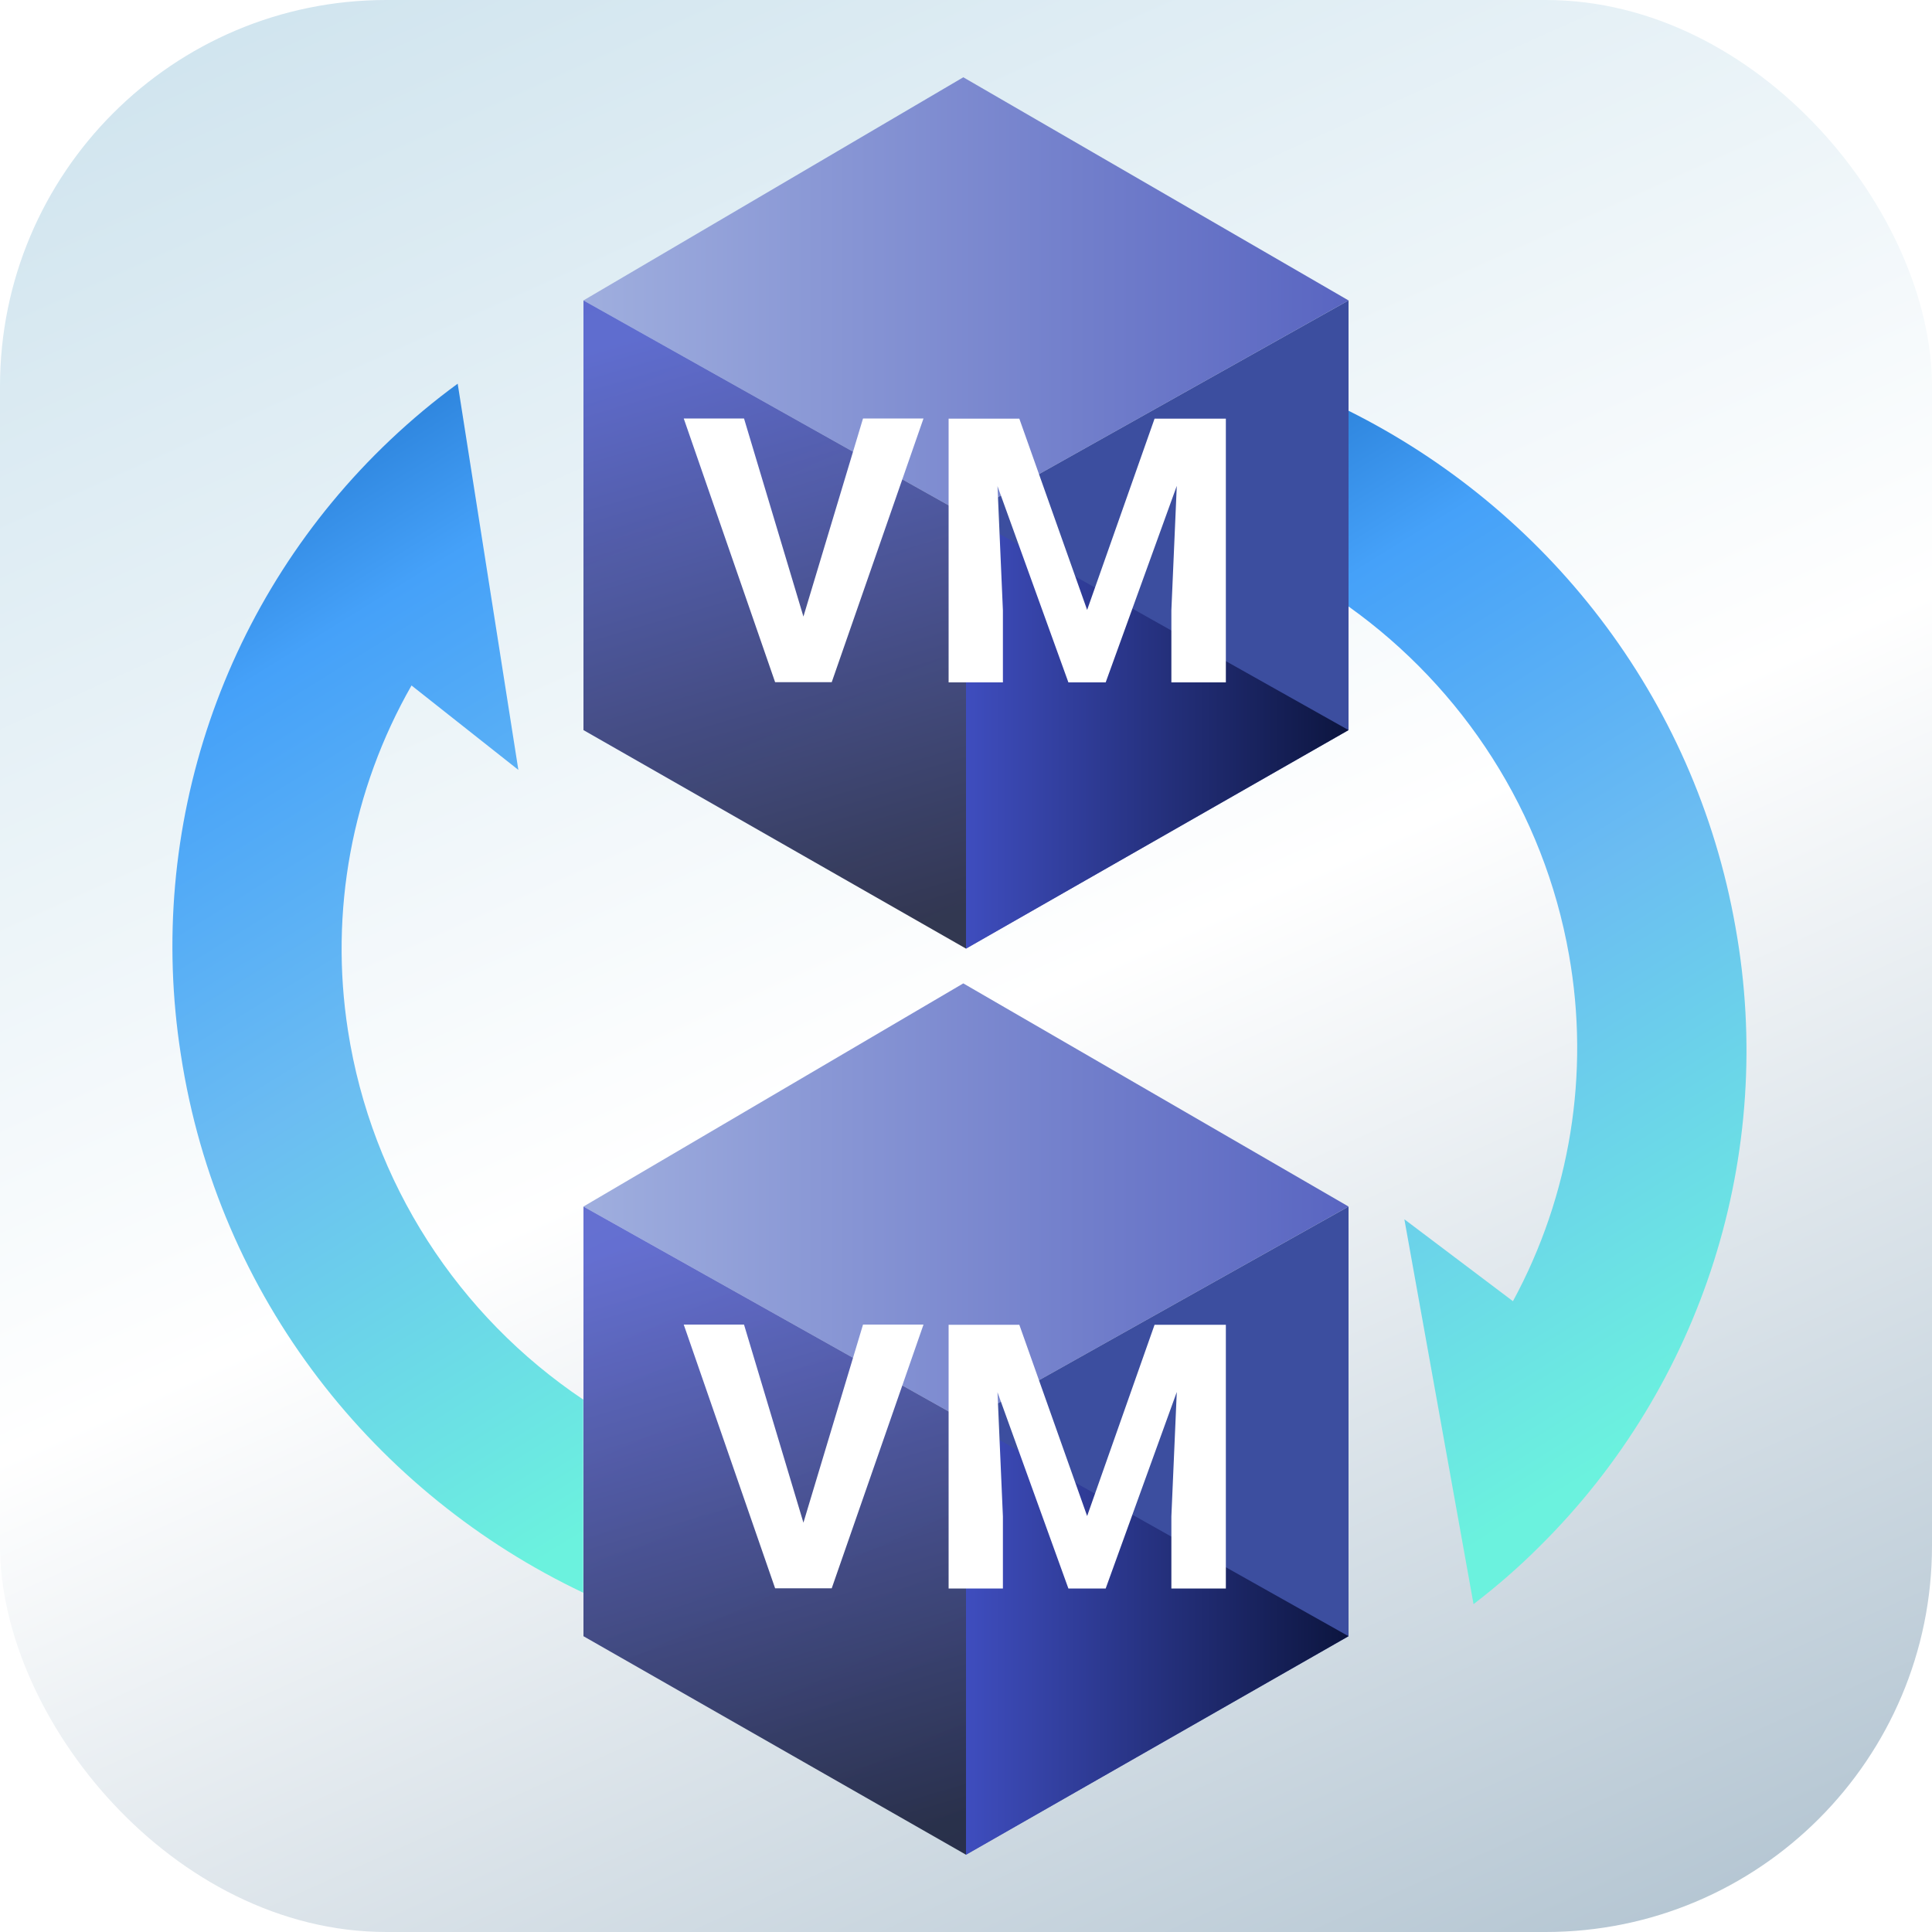 <?xml version="1.0" encoding="UTF-8"?>
<svg xmlns="http://www.w3.org/2000/svg" xmlns:xlink="http://www.w3.org/1999/xlink" id="_圖層_1" data-name="圖層 1" viewBox="0 0 100 100">
  <defs>
    <style>      .cls-1 {        fill: url(#_未命名漸層_10-2);      }      .cls-1, .cls-2, .cls-3, .cls-4, .cls-5, .cls-6, .cls-7, .cls-8, .cls-9, .cls-10, .cls-11 {        stroke-width: 0px;      }      .cls-1, .cls-2, .cls-3, .cls-4, .cls-5, .cls-6, .cls-7, .cls-8, .cls-11 {        fill-rule: evenodd;      }      .cls-1, .cls-7, .cls-8, .cls-11 {        isolation: isolate;        opacity: .8;      }      .cls-2 {        fill: url(#_未命名漸層_14);      }      .cls-3 {        fill: url(#_未命名漸層_18);      }      .cls-4 {        fill: url(#_未命名漸層_17);      }      .cls-12 {        filter: url(#drop-shadow-1);      }      .cls-5 {        fill: url(#_未命名漸層_17-2);      }      .cls-6 {        fill: #3c4e9f;      }      .cls-13 {        filter: url(#drop-shadow-2);      }      .cls-7 {        fill: url(#_未命名漸層_10-4);      }      .cls-8 {        fill: url(#_未命名漸層_10);      }      .cls-9 {        fill: url(#_未命名漸層_7);      }      .cls-10 {        fill: #fff;      }      .cls-11 {        fill: url(#_未命名漸層_10-3);      }    </style>
    <linearGradient id="_未命名漸層_7" data-name="未命名漸層 7" x1="-899.68" y1="444.12" x2="-899.14" y2="442.92" gradientTransform="translate(89991 44402.16) scale(100 -100)" gradientUnits="userSpaceOnUse">
      <stop offset="0" stop-color="#cce2ed"></stop>
      <stop offset=".52" stop-color="#fff"></stop>
      <stop offset="1" stop-color="#adc0ce"></stop>
    </linearGradient>
    <linearGradient id="_未命名漸層_18" data-name="未命名漸層 18" x1="38.01" y1="74.64" x2="2.87" y2="17.99" gradientUnits="userSpaceOnUse">
      <stop offset="0" stop-color="#6bf2de"></stop>
      <stop offset=".4" stop-color="#6bbcf2"></stop>
      <stop offset=".7" stop-color="#45a1f9"></stop>
      <stop offset="1" stop-color="#0a59b2"></stop>
    </linearGradient>
    <linearGradient id="_未命名漸層_14" data-name="未命名漸層 14" x1="88.84" y1="72.33" x2="54.13" y2="16.39" gradientUnits="userSpaceOnUse">
      <stop offset="0" stop-color="#6bf2de"></stop>
      <stop offset=".4" stop-color="#6bbcf2"></stop>
      <stop offset=".7" stop-color="#45a1f9"></stop>
      <stop offset="1" stop-color="#0a59b2"></stop>
    </linearGradient>
    <linearGradient id="_未命名漸層_17" data-name="未命名漸層 17" x1="-883.8" y1="421.03" x2="-882.7" y2="421.03" gradientTransform="translate(31847 8857.01) scale(36 -21)" gradientUnits="userSpaceOnUse">
      <stop offset="0" stop-color="#9faede"></stop>
      <stop offset="1" stop-color="#5965c1"></stop>
    </linearGradient>
    <linearGradient id="_未命名漸層_10" data-name="未命名漸層 10" x1="-958.86" y1="430.48" x2="-959.05" y2="429.38" gradientTransform="translate(-17221 13145.53) rotate(-180) scale(18 30.5)" gradientUnits="userSpaceOnUse">
      <stop offset="0" stop-color="#3f4cc5"></stop>
      <stop offset="1" stop-color="#000626"></stop>
    </linearGradient>
    <linearGradient id="_未命名漸層_10-2" data-name="未命名漸層 10" x1="-858.5" y1="420.08" x2="-857.4" y2="420.08" gradientTransform="translate(15503 8608.76) scale(18 -20.4)" xlink:href="#_未命名漸層_10"></linearGradient>
    <filter id="drop-shadow-1" filterUnits="userSpaceOnUse"></filter>
    <linearGradient id="_未命名漸層_17-2" data-name="未命名漸層 17" x1="-883.8" y1="418.8" x2="-882.7" y2="418.8" xlink:href="#_未命名漸層_17"></linearGradient>
    <linearGradient id="_未命名漸層_10-3" data-name="未命名漸層 10" x1="-958.86" y1="428.94" x2="-959.05" y2="427.84" xlink:href="#_未命名漸層_10"></linearGradient>
    <linearGradient id="_未命名漸層_10-4" data-name="未命名漸層 10" x1="-858.5" y1="417.78" x2="-857.4" y2="417.78" gradientTransform="translate(15503 8608.76) scale(18 -20.4)" xlink:href="#_未命名漸層_10"></linearGradient>
    <filter id="drop-shadow-2" filterUnits="userSpaceOnUse"></filter>
  </defs>
  <rect class="cls-9" y="0" width="100" height="100" rx="20" ry="20"></rect>
  <path class="cls-3" d="M30.2,72.45c-6.48-4.34-10.97-11.23-12.19-19.11-.96-6.15.2-12.45,3.29-17.86l5.53,4.37-3.14-19.99c-1.22.89-2.38,1.86-3.48,2.9-8.64,8.17-12.69,20.07-10.85,31.82,1.92,12.6,10.08,22.76,20.83,27.86v-9.98Z"></path>
  <path class="cls-2" d="M89.83,48c-2.11-12.01-9.86-21.67-20.03-26.74v10.13c5.94,4.24,10.11,10.66,11.41,18.03,1.09,6.13.07,12.45-2.9,17.93l-5.62-4.24,3.58,19.92c1.2-.92,2.34-1.91,3.41-2.98,8.45-8.36,12.25-20.35,10.15-32.05Z"></path>
  <g>
    <g>
      <polygon class="cls-4" points="49.86 4 30.2 15.55 50 26.66 69.8 15.55 49.86 4"></polygon>
      <polygon class="cls-6" points="50 49.1 50 26.66 69.8 15.55 69.8 37.79 50 49.1"></polygon>
      <polygon class="cls-8" points="50 49.1 50 26.66 30.2 15.55 30.2 37.79 50 49.1"></polygon>
      <polygon class="cls-1" points="69.8 37.79 50 49.1 50 26.66 69.8 37.79"></polygon>
    </g>
    <g class="cls-12">
      <path class="cls-10" d="M41.58,31.93l3.09-10.27h3.13l-4.75,13.65h-2.93l-4.73-13.65h3.12l3.08,10.27Z"></path>
      <path class="cls-10" d="M52.76,21.67l3.51,9.9,3.49-9.9h3.69v13.65h-2.82v-3.73l.28-6.44-3.68,10.17h-1.93l-3.67-10.16.28,6.43v3.73h-2.81v-13.65h3.67Z"></path>
    </g>
  </g>
  <g>
    <polygon class="cls-5" points="49.86 50.9 30.2 62.45 50 73.56 69.8 62.45 49.86 50.9"></polygon>
    <polygon class="cls-6" points="50 96 50 73.56 69.8 62.45 69.8 84.69 50 96"></polygon>
    <polygon class="cls-11" points="50 96 50 73.56 30.2 62.45 30.2 84.69 50 96"></polygon>
    <polygon class="cls-7" points="69.8 84.69 50 96 50 73.56 69.8 84.69"></polygon>
  </g>
  <g class="cls-13">
    <path class="cls-10" d="M41.58,78.83l3.09-10.27h3.13l-4.75,13.65h-2.93l-4.73-13.65h3.12l3.08,10.27Z"></path>
    <path class="cls-10" d="M52.76,68.57l3.51,9.9,3.49-9.9h3.69v13.65h-2.82v-3.73l.28-6.44-3.68,10.17h-1.93l-3.67-10.16.28,6.43v3.73h-2.81v-13.65h3.67Z"></path>
  </g>
</svg>

